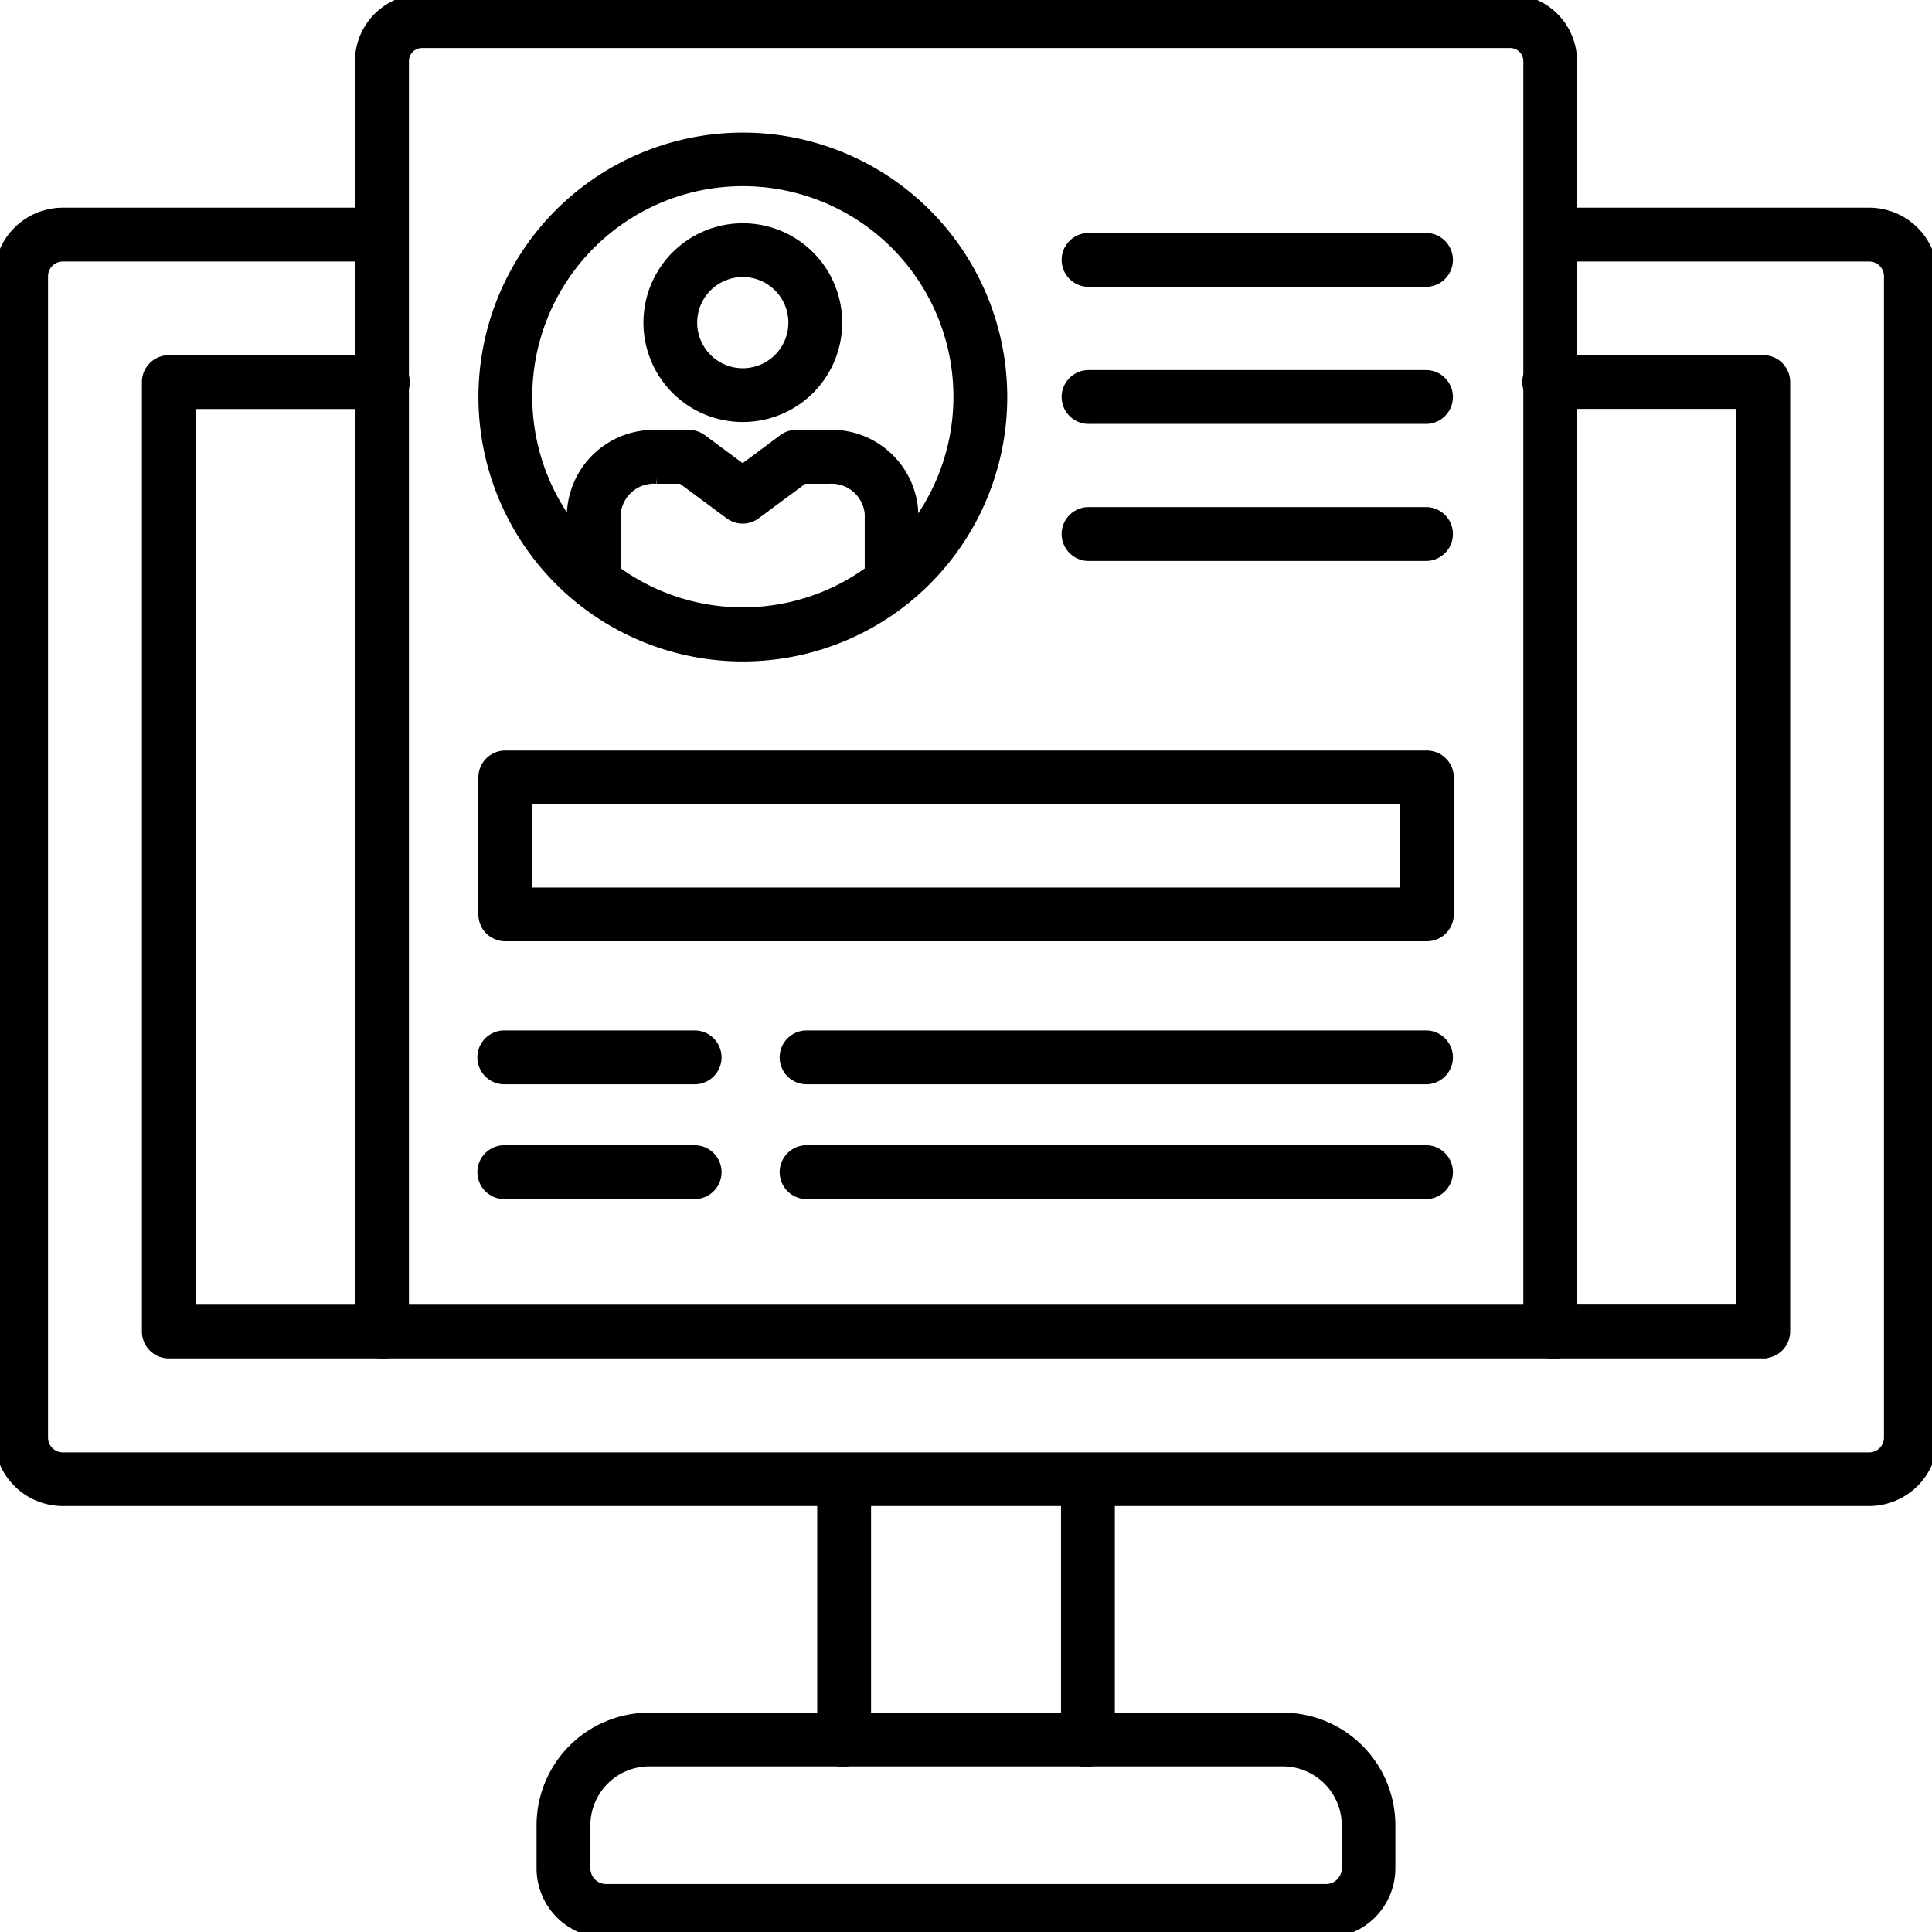 <?xml version="1.0" encoding="UTF-8"?>
<svg xmlns="http://www.w3.org/2000/svg" xmlns:xlink="http://www.w3.org/1999/xlink" width="50" height="50" viewBox="0 0 50 50">
  <defs>
    <clipPath id="clip-path">
      <rect id="Rectangle_9722" data-name="Rectangle 9722" width="50" height="50" transform="translate(381 758)" fill="#fff" stroke="#707070" stroke-width="1"></rect>
    </clipPath>
  </defs>
  <g id="Mask_Group_3106" data-name="Mask Group 3106" transform="translate(-381 -758)" clip-path="url(#clip-path)">
    <g id="Group_46619" data-name="Group 46619" transform="translate(377.684 754.682)">
      <path id="Path_74156" data-name="Path 74156" d="M51.692,42.144H4.942A1.625,1.625,0,0,1,3.318,40.52V10.464A1.624,1.624,0,0,1,4.942,8.843H13.2a.547.547,0,0,1,0,1.093H4.942a.532.532,0,0,0-.533.531V40.523a.533.533,0,0,0,.531.533H51.69a.533.533,0,0,0,.533-.533V10.467a.532.532,0,0,0-.533-.531H43.431a.547.547,0,0,1,0-1.093H51.69a1.624,1.624,0,0,1,1.624,1.621V40.52a1.627,1.627,0,0,1-1.624,1.624Z" stroke="#000" stroke-width="0.3" fill-rule="evenodd"></path>
      <path id="Path_74157" data-name="Path 74157" d="M13.2,38.324H7.686a.546.546,0,0,1-.547-.547V13.207a.546.546,0,0,1,.547-.547H13.2a.547.547,0,1,1,0,1.093H8.23V37.233H13.2a.547.547,0,1,1,0,1.093Zm35.748,0H43.434a.547.547,0,0,1,0-1.093h4.971V13.751H43.434a.547.547,0,1,1,0-1.093h5.515a.548.548,0,0,1,.547.547v24.57a.548.548,0,0,1-.547.547Z" stroke="#000" stroke-width="0.3" fill-rule="evenodd"></path>
      <path id="Path_74158" data-name="Path 74158" d="M20.117,48.883a1.674,1.674,0,0,0-1.672,1.672V51.67a.558.558,0,0,0,.557.557H37.634a.558.558,0,0,0,.557-.557V50.555a1.675,1.675,0,0,0-1.672-1.672Zm17.517,4.436H19a1.649,1.649,0,0,1-1.648-1.648V50.555a2.765,2.765,0,0,1,2.763-2.763h16.4a2.765,2.765,0,0,1,2.763,2.763V51.67a1.649,1.649,0,0,1-1.648,1.648Z" stroke="#000" stroke-width="0.3" fill-rule="evenodd"></path>
      <path id="Path_74159" data-name="Path 74159" d="M25.163,48.883a.548.548,0,0,1-.547-.547V41.6a.547.547,0,0,1,1.093,0v6.74a.548.548,0,0,1-.547.547Z" stroke="#000" stroke-width="0.3" fill-rule="evenodd"></path>
      <path id="Path_74160" data-name="Path 74160" d="M31.472,48.883a.548.548,0,0,1-.547-.547V41.6a.547.547,0,0,1,1.093,0v6.74a.548.548,0,0,1-.547.547Z" stroke="#000" stroke-width="0.3" fill-rule="evenodd"></path>
      <path id="Path_74161" data-name="Path 74161" d="M13.747,37.233H42.89V4.9a.489.489,0,0,0-.489-.489H14.238a.489.489,0,0,0-.489.489V37.233Zm29.687,1.091H13.2a.546.546,0,0,1-.547-.547V4.9a1.581,1.581,0,0,1,1.58-1.58H42.4a1.582,1.582,0,0,1,1.58,1.58V37.775a.548.548,0,0,1-.547.547Z" stroke="#000" stroke-width="0.3" fill-rule="evenodd"></path>
      <path id="Path_74162" data-name="Path 74162" d="M26.392,18.931a.546.546,0,0,1-.547-.547V16.612a1.013,1.013,0,0,0-1.081-.924h-.657l-1.246.923a.544.544,0,0,1-.65,0l-1.246-.923h-.657a1.013,1.013,0,0,0-1.079.927v1.772a.547.547,0,0,1-1.093,0V16.612a2.1,2.1,0,0,1,2.173-2.017h.838a.542.542,0,0,1,.325.108l1.064.79L23.6,14.7a.542.542,0,0,1,.325-.108h.838a2.1,2.1,0,0,1,2.17,2.018v1.772a.548.548,0,0,1-.547.547Z" stroke="#000" stroke-width="0.3" fill-rule="evenodd"></path>
      <path id="Path_74163" data-name="Path 74163" d="M22.541,10.338a1.33,1.33,0,1,0,1.328,1.329A1.33,1.33,0,0,0,22.541,10.338Zm0,3.752a2.422,2.422,0,1,1,2.421-2.423,2.422,2.422,0,0,1-2.421,2.423Z" stroke="#000" stroke-width="0.3" fill-rule="evenodd"></path>
      <path id="Path_74164" data-name="Path 74164" d="M22.541,7.986a5.6,5.6,0,1,0,5.6,5.607,5.6,5.6,0,0,0-5.6-5.607Zm0,12.3a6.693,6.693,0,1,1,6.693-6.689,6.693,6.693,0,0,1-6.693,6.689Z" stroke="#000" stroke-width="0.3" fill-rule="evenodd"></path>
      <path id="Path_74165" data-name="Path 74165" d="M40.244,10.591H31.512a.547.547,0,1,1,0-1.093h8.732a.547.547,0,0,1,0,1.093Z" stroke="#000" stroke-width="0.3" fill-rule="evenodd"></path>
      <path id="Path_74166" data-name="Path 74166" d="M40.244,14.139H31.512a.547.547,0,1,1,0-1.093h8.732a.547.547,0,0,1,0,1.093Z" stroke="#000" stroke-width="0.3" fill-rule="evenodd"></path>
      <path id="Path_74167" data-name="Path 74167" d="M40.244,17.685H31.512a.547.547,0,1,1,0-1.093h8.732a.547.547,0,0,1,0,1.093Z" stroke="#000" stroke-width="0.3" fill-rule="evenodd"></path>
      <path id="Path_74168" data-name="Path 74168" d="M16.937,26.437H39.7V23.986H16.937Zm23.306,1.091H16.393a.546.546,0,0,1-.547-.547V23.439a.546.546,0,0,1,.547-.547H40.244a.548.548,0,0,1,.547.547v3.542A.548.548,0,0,1,40.244,27.528Z" stroke="#000" stroke-width="0.3" fill-rule="evenodd"></path>
      <path id="Path_74169" data-name="Path 74169" d="M40.244,31.229H24.214a.547.547,0,1,1,0-1.093h16.03a.547.547,0,0,1,0,1.093Z" stroke="#000" stroke-width="0.3" fill-rule="evenodd"></path>
      <path id="Path_74170" data-name="Path 74170" d="M40.244,34.2H24.214a.547.547,0,1,1,0-1.093h16.03a.547.547,0,0,1,0,1.093Z" stroke="#000" stroke-width="0.3" fill-rule="evenodd"></path>
      <path id="Path_74171" data-name="Path 74171" d="M21.269,31.229H16.391a.547.547,0,1,1,0-1.093h4.878a.547.547,0,1,1,0,1.093Z" stroke="#000" stroke-width="0.3" fill-rule="evenodd"></path>
      <path id="Path_74172" data-name="Path 74172" d="M21.269,34.2H16.391a.547.547,0,1,1,0-1.093h4.878a.547.547,0,1,1,0,1.093Z" stroke="#000" stroke-width="0.3" fill-rule="evenodd"></path>
    </g>
  </g>
</svg>
